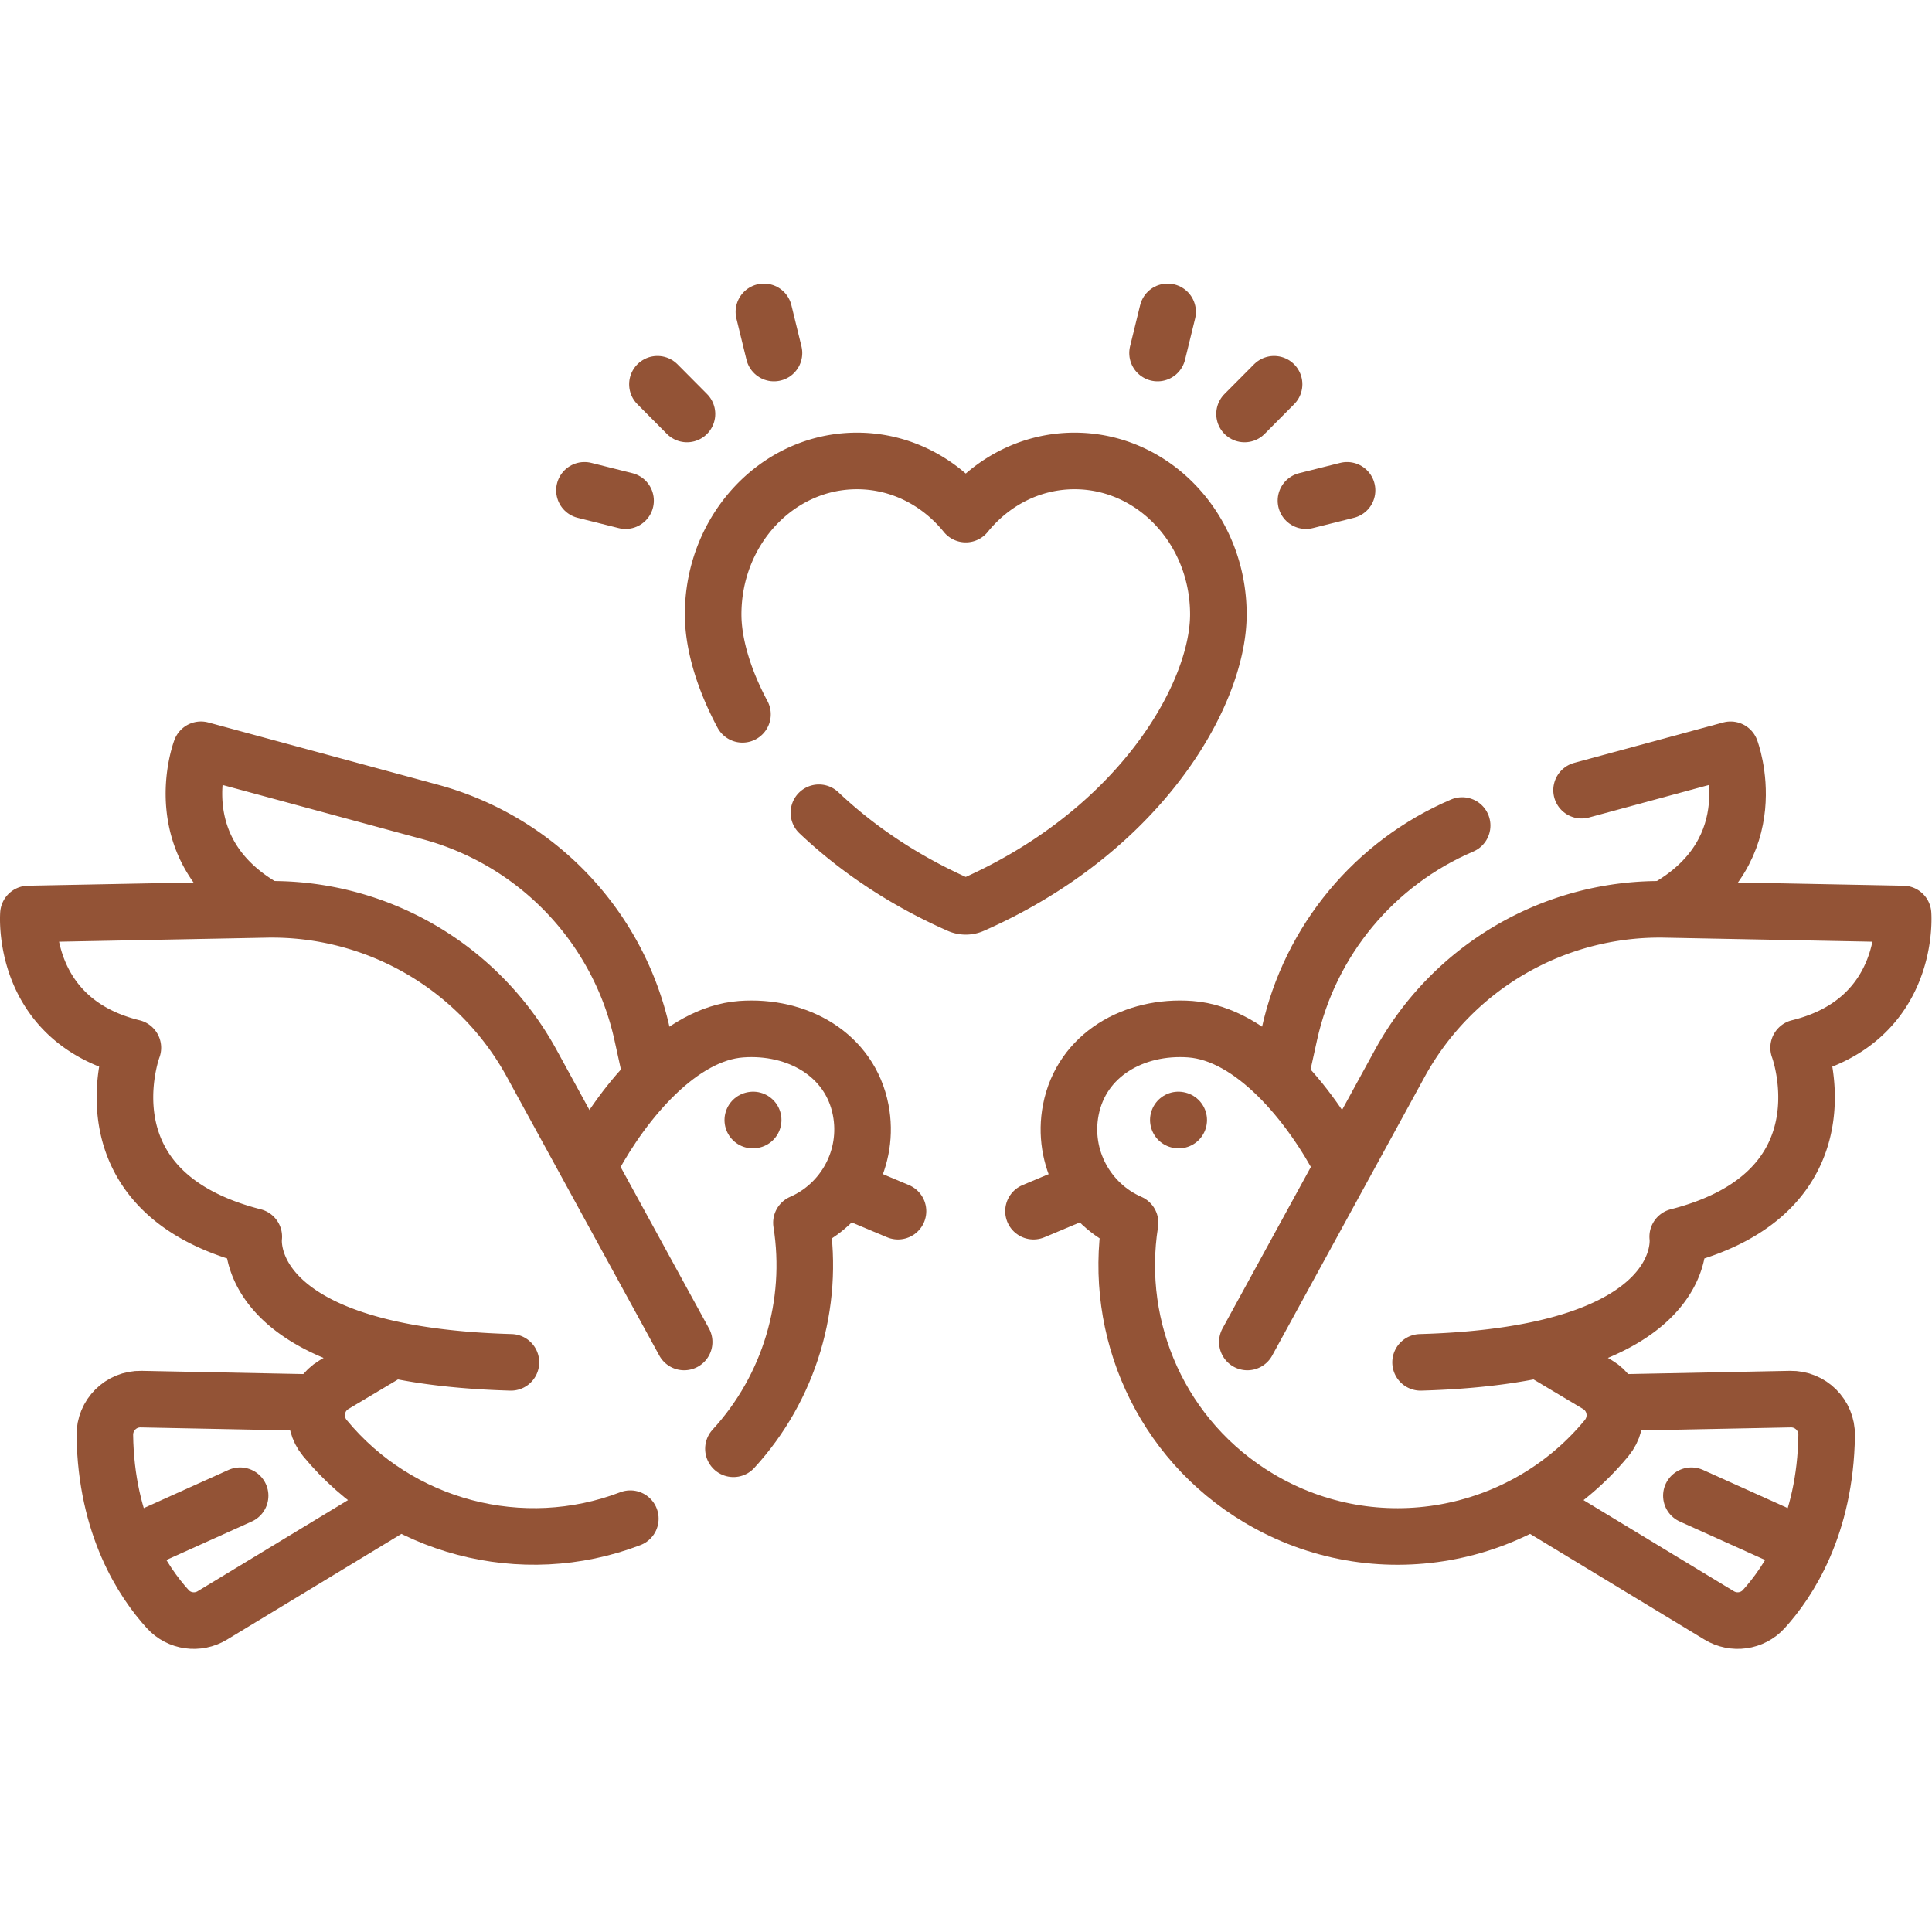 <svg xmlns="http://www.w3.org/2000/svg" version="1.1" xmlns:xlink="http://www.w3.org/1999/xlink" xmlns:svgjs="http://svgjs.com/svgjs" width="512" height="512" x="0" y="0" viewBox="0 0 682.667 682.667" style="enable-background:new 0 0 512 512" xml:space="preserve" class=""><g><defs><clipPath id="a" clipPathUnits="userSpaceOnUse"><path d="M0 512h512V0H0Z" fill="#935336" data-original="#000000"></path></clipPath></defs><g clip-path="url(#a)" transform="matrix(1.333 0 0 -1.333 0 682.667)"><path d="M0 0c8.044-7.622 17.883-14.806 29.646-20.853a141.248 141.248 0 0 1 7.494-3.575 4.43 4.43 0 0 1 3.574 0 141.588 141.588 0 0 1 7.493 3.575c39.736 20.427 57.68 53.789 57.68 73.427 0 22.471-17.066 40.685-38.12 40.685-11.525 0-21.852-5.459-28.84-14.084-6.989 8.625-17.315 14.084-28.84 14.084-21.054 0-38.125-18.214-38.125-40.685 0-7.365 2.524-16.659 7.774-26.478" style="stroke-width:15;stroke-linecap:round;stroke-linejoin:round;stroke-miterlimit:10;stroke-dasharray:none;stroke-opacity:1" transform="translate(217.074 296.683)" fill="none" stroke="#935336" stroke-width="15" stroke-linecap="round" stroke-linejoin="round" stroke-miterlimit="10" stroke-dasharray="none" stroke-opacity="" data-original="#000000"></path><path d="M0 0c26.68 15.439 16.627 41.789 16.627 41.789l-39.494-10.708" style="stroke-width:15;stroke-linecap:round;stroke-linejoin:round;stroke-miterlimit:10;stroke-dasharray:none;stroke-opacity:1" transform="translate(442.104 271.588)" fill="none" stroke="#935336" stroke-width="15" stroke-linecap="round" stroke-linejoin="round" stroke-miterlimit="10" stroke-dasharray="none" stroke-opacity="" data-original="#000000"></path><path d="M0 0c-23.094-9.873-40.311-30.359-45.798-55.319l-2.177-9.899" style="stroke-width:15;stroke-linecap:round;stroke-linejoin:round;stroke-miterlimit:10;stroke-dasharray:none;stroke-opacity:1" transform="translate(387.58 293.298)" fill="none" stroke="#935336" stroke-width="15" stroke-linecap="round" stroke-linejoin="round" stroke-miterlimit="10" stroke-dasharray="none" stroke-opacity="" data-original="#000000"></path><path d="m0 0 47.37-28.708c3.834-2.324 8.795-1.647 11.813 1.669C65.72-19.854 75.516-5.1 75.859 19.041c.077 5.338-4.278 9.689-9.617 9.583l-44.362-.887" style="stroke-width:15;stroke-linecap:round;stroke-linejoin:round;stroke-miterlimit:10;stroke-dasharray:none;stroke-opacity:1" transform="translate(408.345 112.627)" fill="none" stroke="#935336" stroke-width="15" stroke-linecap="round" stroke-linejoin="round" stroke-miterlimit="10" stroke-dasharray="none" stroke-opacity="" data-original="#000000"></path><path d="M0 0c-8.423 16.142-23.66 34.719-40.172 35.936-14.893 1.097-28.849-6.743-31.688-21.404-2.453-12.659 4.362-24.959 15.706-29.911-4.481-28.165 8.146-57.497 34.132-73.001 30.884-18.427 70.007-10.996 92.196 15.931 3.688 4.476 2.577 11.174-2.403 14.145l-13.735 8.196" style="stroke-width:15;stroke-linecap:round;stroke-linejoin:round;stroke-miterlimit:10;stroke-dasharray:none;stroke-opacity:1" transform="translate(355.707 203.38)" fill="none" stroke="#935336" stroke-width="15" stroke-linecap="round" stroke-linejoin="round" stroke-miterlimit="10" stroke-dasharray="none" stroke-opacity="" data-original="#000000"></path><path d="m0 0 40.409 73.863a78.498 78.498 0 0 0 70.393 40.808l63.006-1.225s2.262-28.111-27.677-35.45c0 0 14.356-38.216-32.053-50.091 0 0 4.562-31.238-68.161-33.305" style="stroke-width:15;stroke-linecap:round;stroke-linejoin:round;stroke-miterlimit:10;stroke-dasharray:none;stroke-opacity:1" transform="translate(330.648 156.4)" fill="none" stroke="#935336" stroke-width="15" stroke-linecap="round" stroke-linejoin="round" stroke-miterlimit="10" stroke-dasharray="none" stroke-opacity="" data-original="#000000"></path><path d="m0 0 25.005-11.267" style="stroke-width:15;stroke-linecap:round;stroke-linejoin:round;stroke-miterlimit:10;stroke-dasharray:none;stroke-opacity:1" transform="translate(448.349 115.649)" fill="none" stroke="#935336" stroke-width="15" stroke-linecap="round" stroke-linejoin="round" stroke-miterlimit="10" stroke-dasharray="none" stroke-opacity="" data-original="#000000"></path><path d="m0 0 .096-.019" style="stroke-width:15;stroke-linecap:round;stroke-linejoin:round;stroke-miterlimit:10;stroke-dasharray:none;stroke-opacity:1" transform="translate(312.35 215.247)" fill="none" stroke="#935336" stroke-width="15" stroke-linecap="round" stroke-linejoin="round" stroke-miterlimit="10" stroke-dasharray="none" stroke-opacity="" data-original="#000000"></path><path d="m0 0-12.717-5.339" style="stroke-width:15;stroke-linecap:round;stroke-linejoin:round;stroke-miterlimit:10;stroke-dasharray:none;stroke-opacity:1" transform="translate(286.676 196.413)" fill="none" stroke="#935336" stroke-width="15" stroke-linecap="round" stroke-linejoin="round" stroke-miterlimit="10" stroke-dasharray="none" stroke-opacity="" data-original="#000000"></path><path d="m0 0-2.141 9.736a78.499 78.499 0 0 1-56.127 58.908l-60.822 16.49s-10.054-26.349 16.627-41.789" style="stroke-width:15;stroke-linecap:round;stroke-linejoin:round;stroke-miterlimit:10;stroke-dasharray:none;stroke-opacity:1" transform="translate(172.355 228.243)" fill="none" stroke="#935336" stroke-width="15" stroke-linecap="round" stroke-linejoin="round" stroke-miterlimit="10" stroke-dasharray="none" stroke-opacity="" data-original="#000000"></path><path d="m0 0-48.161-29.187c-3.834-2.324-8.795-1.647-11.812 1.669-6.538 7.185-16.334 21.938-16.677 46.079-.077 5.339 4.278 9.69 9.617 9.584l44.834-.896" style="stroke-width:15;stroke-linecap:round;stroke-linejoin:round;stroke-miterlimit:10;stroke-dasharray:none;stroke-opacity:1" transform="translate(104.441 113.106)" fill="none" stroke="#935336" stroke-width="15" stroke-linecap="round" stroke-linejoin="round" stroke-miterlimit="10" stroke-dasharray="none" stroke-opacity="" data-original="#000000"></path><path d="m0 0-13.735-8.195c-4.981-2.972-6.092-9.67-2.403-14.145C3.435-46.093 36.182-54.662 64.83-43.708" style="stroke-width:15;stroke-linecap:round;stroke-linejoin:round;stroke-miterlimit:10;stroke-dasharray:none;stroke-opacity:1" transform="translate(102.253 153.271)" fill="none" stroke="#935336" stroke-width="15" stroke-linecap="round" stroke-linejoin="round" stroke-miterlimit="10" stroke-dasharray="none" stroke-opacity="" data-original="#000000"></path><path d="M0 0c14.878 16.194 21.451 38.387 18.027 59.906 11.345 4.952 18.16 17.252 15.707 29.911-2.84 14.661-16.795 22.501-31.688 21.404-15.991-1.178-30.785-18.638-39.354-34.399" style="stroke-width:15;stroke-linecap:round;stroke-linejoin:round;stroke-miterlimit:10;stroke-dasharray:none;stroke-opacity:1" transform="translate(194.415 128.094)" fill="none" stroke="#935336" stroke-width="15" stroke-linecap="round" stroke-linejoin="round" stroke-miterlimit="10" stroke-dasharray="none" stroke-opacity="" data-original="#000000"></path><path d="m0 0-40.41 73.863a78.496 78.496 0 0 1-70.392 40.808l-63.007-1.225s-2.261-28.111 27.677-35.45c0 0-14.356-38.216 32.054-50.091 0 0-4.563-31.238 68.16-33.305" style="stroke-width:15;stroke-linecap:round;stroke-linejoin:round;stroke-miterlimit:10;stroke-dasharray:none;stroke-opacity:1" transform="translate(181.348 156.4)" fill="none" stroke="#935336" stroke-width="15" stroke-linecap="round" stroke-linejoin="round" stroke-miterlimit="10" stroke-dasharray="none" stroke-opacity="" data-original="#000000"></path><path d="m0 0-25.004-11.267" style="stroke-width:15;stroke-linecap:round;stroke-linejoin:round;stroke-miterlimit:10;stroke-dasharray:none;stroke-opacity:1" transform="translate(63.647 115.649)" fill="none" stroke="#935336" stroke-width="15" stroke-linecap="round" stroke-linejoin="round" stroke-miterlimit="10" stroke-dasharray="none" stroke-opacity="" data-original="#000000"></path><path d="m0 0-.095-.019" style="stroke-width:15;stroke-linecap:round;stroke-linejoin:round;stroke-miterlimit:10;stroke-dasharray:none;stroke-opacity:1" transform="translate(199.645 215.247)" fill="none" stroke="#935336" stroke-width="15" stroke-linecap="round" stroke-linejoin="round" stroke-miterlimit="10" stroke-dasharray="none" stroke-opacity="" data-original="#000000"></path><path d="m0 0 12.717-5.339" style="stroke-width:15;stroke-linecap:round;stroke-linejoin:round;stroke-miterlimit:10;stroke-dasharray:none;stroke-opacity:1" transform="translate(225.32 196.413)" fill="none" stroke="#935336" stroke-width="15" stroke-linecap="round" stroke-linejoin="round" stroke-miterlimit="10" stroke-dasharray="none" stroke-opacity="" data-original="#000000"></path><path d="m0 0-7.829 7.876" style="stroke-width:15;stroke-linecap:round;stroke-linejoin:round;stroke-miterlimit:10;stroke-dasharray:none;stroke-opacity:1" transform="translate(182.1 402.392)" fill="none" stroke="#935336" stroke-width="15" stroke-linecap="round" stroke-linejoin="round" stroke-miterlimit="10" stroke-dasharray="none" stroke-opacity="" data-original="#000000"></path><path d="m0 0-10.892 2.732" style="stroke-width:15;stroke-linecap:round;stroke-linejoin:round;stroke-miterlimit:10;stroke-dasharray:none;stroke-opacity:1" transform="translate(165.818 379.419)" fill="none" stroke="#935336" stroke-width="15" stroke-linecap="round" stroke-linejoin="round" stroke-miterlimit="10" stroke-dasharray="none" stroke-opacity="" data-original="#000000"></path><path d="m0 0 2.668-10.91" style="stroke-width:15;stroke-linecap:round;stroke-linejoin:round;stroke-miterlimit:10;stroke-dasharray:none;stroke-opacity:1" transform="translate(202.493 429.454)" fill="none" stroke="#935336" stroke-width="15" stroke-linecap="round" stroke-linejoin="round" stroke-miterlimit="10" stroke-dasharray="none" stroke-opacity="" data-original="#000000"></path><path d="m0 0 7.829 7.876" style="stroke-width:15;stroke-linecap:round;stroke-linejoin:round;stroke-miterlimit:10;stroke-dasharray:none;stroke-opacity:1" transform="translate(329.9 402.392)" fill="none" stroke="#935336" stroke-width="15" stroke-linecap="round" stroke-linejoin="round" stroke-miterlimit="10" stroke-dasharray="none" stroke-opacity="" data-original="#000000"></path><path d="m0 0 10.892 2.732" style="stroke-width:15;stroke-linecap:round;stroke-linejoin:round;stroke-miterlimit:10;stroke-dasharray:none;stroke-opacity:1" transform="translate(346.182 379.419)" fill="none" stroke="#935336" stroke-width="15" stroke-linecap="round" stroke-linejoin="round" stroke-miterlimit="10" stroke-dasharray="none" stroke-opacity="" data-original="#000000"></path><path d="m0 0-2.668-10.91" style="stroke-width:15;stroke-linecap:round;stroke-linejoin:round;stroke-miterlimit:10;stroke-dasharray:none;stroke-opacity:1" transform="translate(309.507 429.454)" fill="none" stroke="#935336" stroke-width="15" stroke-linecap="round" stroke-linejoin="round" stroke-miterlimit="10" stroke-dasharray="none" stroke-opacity="" data-original="#000000"></path></g></g></svg>